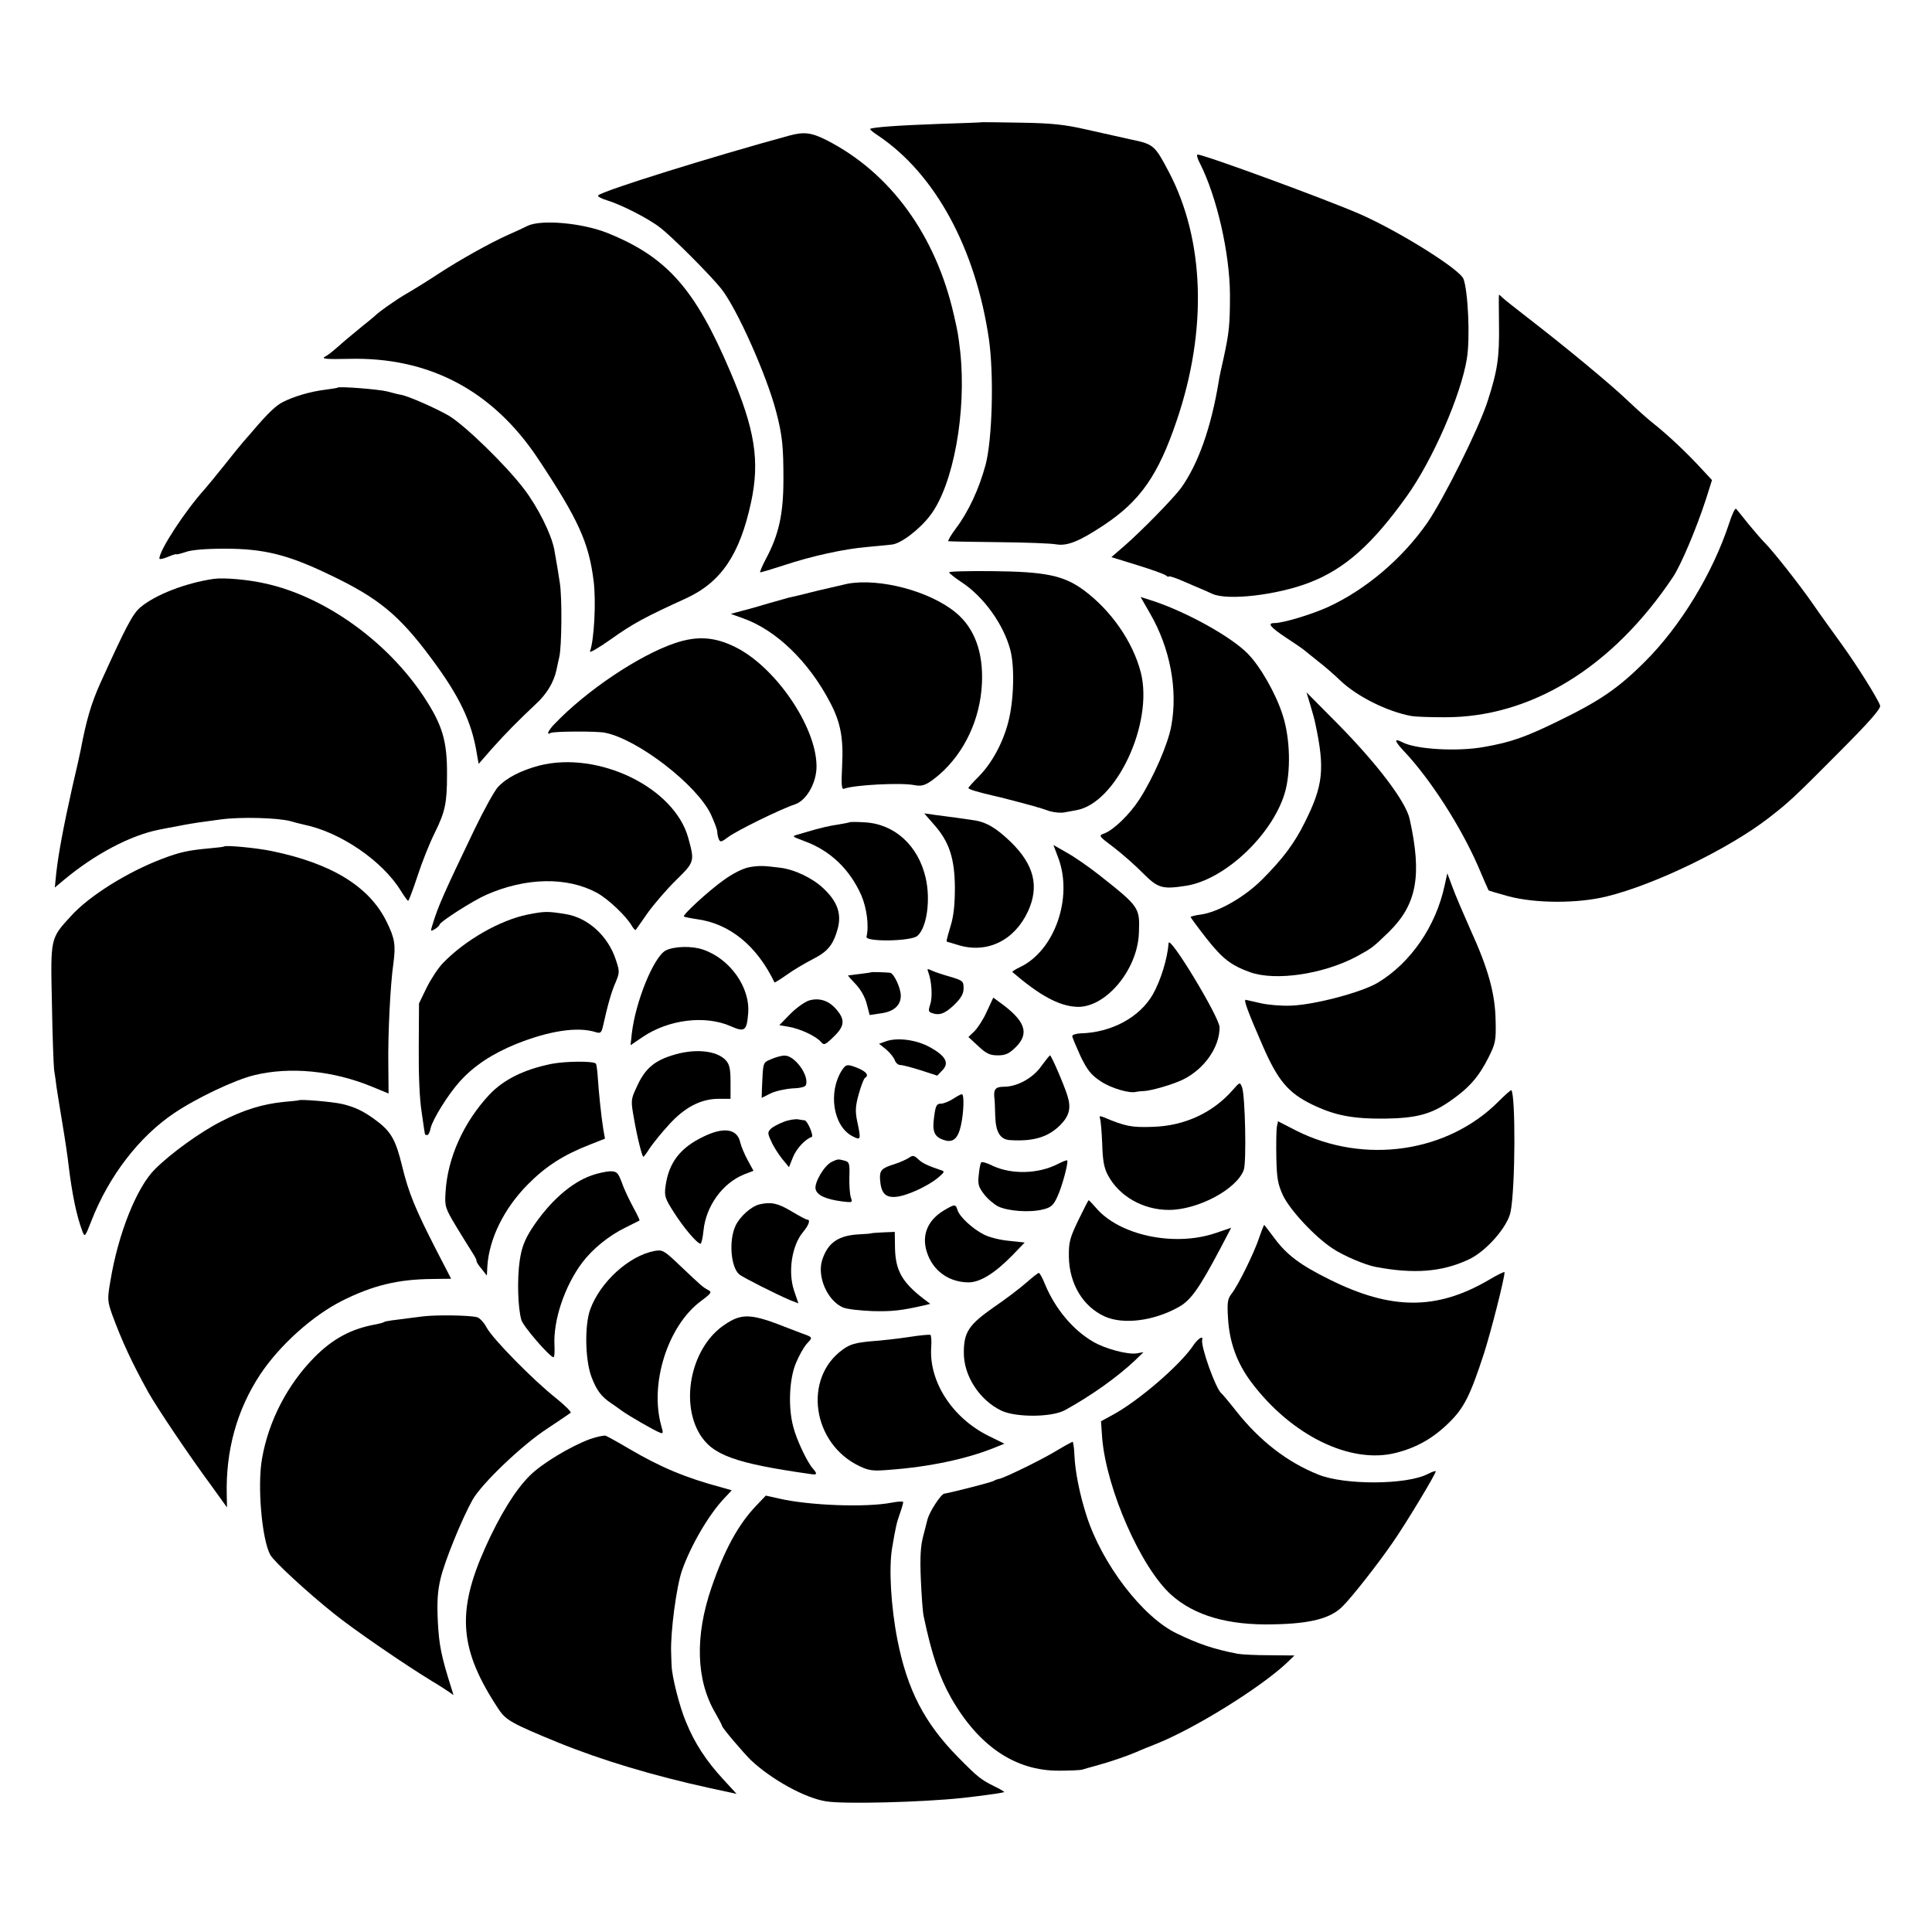 <?xml version="1.0" standalone="no"?>
<!DOCTYPE svg PUBLIC "-//W3C//DTD SVG 20010904//EN"
 "http://www.w3.org/TR/2001/REC-SVG-20010904/DTD/svg10.dtd">
<svg version="1.0" xmlns="http://www.w3.org/2000/svg"
 width="800pt" height="800pt" viewBox="0 0 800 800"
 preserveAspectRatio="xMidYMid meet">
<g transform="translate(0,800) scale(0.1,-0.1)"
fill="#000000" stroke="none">
<path d="M4067 7494 c-1 -1 -81 -4 -177 -7 -170 -6 -280 -14 -287 -21 -2 -2
14 -15 34 -28 236 -159 403 -467 458 -843 21 -148 14 -415 -14 -520 -27 -100
-71 -194 -122 -262 -22 -29 -36 -54 -32 -54 4 -1 98 -3 208 -4 110 -1 217 -5
238 -9 47 -8 97 13 197 79 152 101 226 207 303 435 127 374 115 746 -33 1028
-58 110 -63 115 -155 134 -44 10 -129 29 -188 42 -87 20 -141 26 -269 28 -88
2 -160 2 -161 2z"/>
<path d="M3270 7439 c-319 -87 -772 -228 -793 -248 -4 -4 12 -13 35 -20 60
-18 174 -76 222 -114 50 -38 209 -198 252 -252 66 -83 189 -360 228 -510 26
-100 30 -145 30 -280 0 -144 -19 -230 -74 -332 -15 -29 -25 -53 -22 -53 4 0
48 13 97 29 117 39 251 68 345 76 41 4 87 8 102 10 38 3 116 63 160 121 96
126 151 429 124 679 -9 75 -9 75 -26 150 -75 331 -263 590 -528 725 -62 31
-92 35 -152 19z"/>
<path d="M4969 7323 c70 -139 123 -371 124 -543 0 -123 -3 -156 -27 -266 -9
-38 -18 -81 -20 -96 -31 -188 -84 -338 -155 -438 -29 -40 -161 -176 -237 -242
l-52 -45 107 -33 c58 -18 112 -37 119 -43 6 -5 12 -7 12 -4 0 3 26 -5 58 -19
31 -14 66 -28 77 -33 11 -5 31 -13 45 -20 64 -29 269 -5 403 47 145 56 259
157 402 357 107 149 225 420 249 570 14 84 5 279 -14 330 -15 40 -268 198
-430 269 -140 61 -644 246 -671 246 -5 0 -1 -17 10 -37z"/>
<path d="M2185 7065 c-16 -8 -52 -25 -80 -37 -74 -33 -200 -103 -290 -162 -44
-29 -102 -65 -130 -81 -42 -24 -116 -76 -135 -95 -3 -3 -25 -21 -50 -41 -25
-20 -56 -47 -70 -58 -58 -51 -68 -59 -86 -69 -14 -8 12 -10 99 -8 332 9 596
-130 784 -412 168 -253 211 -348 231 -507 11 -85 2 -247 -15 -292 -4 -9 36 14
88 51 90 64 140 91 309 168 146 67 223 181 270 398 37 172 16 303 -86 541
-146 344 -263 475 -508 574 -105 42 -274 57 -331 30z"/>
<path d="M6207 6658 c2 -139 -6 -192 -48 -322 -37 -113 -180 -400 -249 -501
-104 -149 -255 -277 -412 -349 -69 -31 -185 -66 -221 -66 -31 0 -17 -17 49
-61 37 -24 72 -48 78 -54 6 -5 32 -26 56 -45 25 -19 65 -54 90 -78 69 -66 195
-129 295 -147 17 -3 77 -5 135 -5 358 -2 697 206 947 580 33 49 97 200 137
323 l25 79 -37 40 c-66 72 -144 146 -210 198 -18 14 -65 56 -105 94 -75 71
-259 223 -412 341 -49 38 -96 75 -103 82 -7 7 -14 13 -15 13 -1 0 -1 -55 0
-122z"/>
<path d="M1398 6395 c-2 -2 -25 -5 -53 -9 -59 -7 -130 -28 -174 -51 -28 -14
-61 -45 -124 -119 -10 -12 -28 -32 -40 -46 -12 -14 -49 -59 -81 -100 -33 -41
-68 -84 -78 -95 -82 -91 -188 -253 -188 -288 0 -4 16 -1 35 7 19 8 35 13 35
11 0 -2 17 2 38 9 23 9 84 14 162 14 162 0 261 -24 435 -108 202 -96 288 -167
420 -345 118 -158 169 -265 190 -399 l7 -39 56 64 c58 65 107 114 181 184 45
41 74 90 85 140 3 17 9 41 12 55 10 43 12 246 2 307 -9 58 -10 65 -23 138 -12
63 -67 174 -125 250 -75 99 -245 264 -312 304 -56 32 -163 79 -196 86 -10 1
-35 8 -58 14 -35 9 -199 22 -206 16z"/>
<path d="M7160 5833 c-68 -207 -202 -427 -349 -573 -111 -111 -188 -163 -361
-247 -135 -66 -196 -87 -305 -106 -110 -20 -281 -10 -337 19 -37 19 -35 7 5
-36 109 -115 235 -311 307 -476 23 -54 43 -100 44 -101 1 -1 37 -12 81 -24
112 -30 286 -31 408 -1 200 49 507 198 672 326 85 66 105 85 283 264 133 133
182 189 177 201 -12 32 -97 168 -161 256 -36 50 -89 123 -117 164 -56 81 -169
224 -202 256 -11 11 -40 45 -65 75 -24 30 -47 59 -51 63 -4 5 -17 -22 -29 -60z"/>
<path d="M3930 5630 c0 -3 22 -21 49 -39 93 -60 177 -176 205 -284 18 -71 14
-209 -9 -297 -22 -86 -68 -170 -121 -224 -24 -24 -44 -46 -44 -49 0 -5 35 -16
100 -31 22 -4 157 -40 178 -46 4 -2 12 -4 17 -5 6 -2 25 -8 42 -14 18 -5 45
-8 60 -5 16 3 38 7 49 9 166 28 321 360 268 570 -33 128 -123 257 -236 341
-83 61 -158 77 -380 79 -98 1 -178 -1 -178 -5z"/>
<path d="M885 5603 c-116 -17 -241 -65 -304 -118 -33 -29 -59 -79 -167 -317
-37 -83 -57 -152 -80 -274 -2 -12 -18 -82 -35 -155 -36 -161 -57 -273 -66
-354 l-6 -60 36 30 c130 109 279 187 398 210 13 3 47 9 74 14 28 6 66 12 85
15 19 3 62 8 95 13 81 11 233 7 287 -7 23 -7 50 -13 58 -15 150 -31 324 -150
400 -274 14 -22 27 -41 30 -41 3 0 20 46 39 103 18 56 50 136 71 178 43 87 51
123 51 240 1 141 -19 207 -96 324 -153 231 -411 415 -657 469 -70 16 -171 25
-213 19z"/>
<path d="M3510 5583 c-14 -3 -70 -16 -125 -29 -55 -14 -109 -27 -120 -29 -11
-3 -49 -14 -85 -24 -36 -11 -85 -25 -110 -31 l-44 -12 50 -18 c137 -48 273
-179 362 -350 43 -82 55 -147 49 -262 -4 -80 -2 -98 8 -94 42 16 237 26 291
15 35 -7 53 1 104 44 104 91 169 229 176 377 6 130 -31 230 -109 294 -107 88
-313 143 -447 119z"/>
<path d="M4762 5460 c83 -143 116 -316 88 -466 -13 -74 -74 -214 -132 -304
-40 -62 -106 -126 -145 -141 -25 -9 -25 -10 39 -58 35 -27 90 -75 121 -107 62
-62 80 -67 177 -52 159 24 355 207 409 381 27 88 24 230 -8 327 -28 88 -92
200 -144 253 -70 72 -263 178 -403 222 l-41 13 39 -68z"/>
<path d="M2795 5337 c-148 -50 -367 -196 -501 -337 -24 -25 -33 -46 -14 -35
11 7 191 8 225 1 136 -27 381 -216 439 -339 14 -31 26 -62 26 -71 0 -8 3 -22
6 -30 6 -14 10 -14 38 7 35 27 221 118 277 136 49 16 92 92 90 162 -3 164
-172 409 -337 490 -85 42 -157 47 -249 16z"/>
<path d="M5426 5080 c9 -30 18 -63 20 -74 41 -190 33 -259 -43 -411 -43 -87
-91 -151 -177 -237 -74 -74 -182 -135 -254 -145 -23 -3 -42 -8 -42 -10 0 -2
29 -42 65 -88 68 -86 102 -112 182 -141 106 -37 301 -8 438 64 66 36 69 38
136 103 116 114 138 234 86 468 -16 72 -134 228 -301 397 l-126 127 16 -53z"/>
<path d="M2233 4830 c-75 -20 -135 -50 -171 -89 -13 -13 -57 -92 -97 -175
-127 -265 -151 -318 -175 -398 -8 -25 -7 -26 11 -15 10 6 19 15 19 18 0 11
137 99 194 124 164 72 334 75 458 8 47 -26 123 -98 145 -138 7 -11 13 -18 16
-15 2 3 24 34 49 70 26 36 78 97 117 135 77 76 78 77 51 175 -57 209 -372 362
-617 300z"/>
<path d="M3868 4585 c63 -71 85 -140 86 -260 0 -69 -5 -119 -18 -160 -17 -58
-19 -65 -13 -65 1 0 22 -6 47 -14 119 -35 231 20 287 141 47 103 25 192 -71
286 -61 59 -103 84 -157 91 -19 3 -50 7 -69 10 -19 2 -57 8 -84 11 l-49 7 41
-47z"/>
<path d="M3518 4595 c-2 -1 -22 -5 -46 -9 -35 -5 -76 -14 -132 -31 -3 -1 -18
-5 -34 -10 -29 -8 -28 -8 25 -28 107 -39 187 -116 235 -223 23 -53 33 -128 22
-173 -5 -22 187 -19 211 4 39 34 55 149 34 240 -31 135 -130 224 -254 230 -32
2 -59 2 -61 0z"/>
<path d="M928 4495 c-2 -2 -30 -5 -63 -8 -87 -8 -122 -16 -193 -43 -143 -54
-302 -153 -378 -237 -86 -94 -85 -88 -79 -362 2 -132 7 -256 9 -275 3 -19 8
-51 10 -71 3 -19 14 -89 25 -155 11 -65 22 -141 25 -169 14 -117 33 -210 57
-273 10 -26 11 -25 38 44 72 184 196 346 341 444 93 63 251 138 333 158 148
36 326 19 488 -48 l68 -28 -1 116 c-2 127 8 334 21 423 10 76 6 104 -29 174
-71 144 -227 240 -475 291 -62 13 -190 25 -197 19z"/>
<path d="M4382 4448 c62 -165 -15 -385 -159 -453 -19 -9 -33 -18 -31 -20 113
-97 192 -140 265 -144 119 -7 254 152 259 307 4 104 2 107 -161 236 -44 35
-106 78 -137 95 l-56 32 20 -53z"/>
<path d="M3102 4409 c-26 -5 -68 -26 -105 -53 -62 -44 -172 -145 -165 -151 2
-2 26 -7 53 -11 136 -18 249 -110 322 -262 0 -2 23 12 50 31 26 19 75 48 108
65 63 32 85 59 104 127 16 61 -1 111 -58 165 -44 43 -121 80 -181 87 -70 9
-88 9 -128 2z"/>
<path d="M5982 4334 c-36 -169 -140 -320 -275 -402 -65 -40 -260 -92 -359 -96
-40 -2 -98 3 -128 10 -30 7 -58 13 -62 14 -9 0 9 -49 70 -189 63 -145 106
-196 204 -244 95 -46 168 -60 302 -59 132 2 192 18 271 73 78 54 118 100 158
179 30 60 32 71 30 155 -2 110 -30 213 -104 375 -28 63 -62 142 -74 175 l-22
59 -11 -50z"/>
<path d="M2185 4213 c-114 -23 -258 -105 -350 -200 -20 -20 -50 -66 -68 -102
l-32 -66 -1 -180 c-1 -110 3 -216 12 -270 7 -50 13 -91 14 -92 0 -2 4 -3 9 -3
5 0 11 12 14 28 8 36 72 140 122 195 58 64 132 113 232 154 137 55 256 73 330
49 19 -6 23 -2 29 21 20 91 36 147 53 185 17 41 17 46 1 94 -32 98 -115 174
-208 189 -75 12 -86 12 -157 -2z"/>
<path d="M4839 4095 c-5 -66 -33 -155 -65 -212 -55 -96 -172 -159 -301 -162
-18 -1 -33 -6 -33 -11 0 -6 16 -43 34 -83 28 -58 44 -78 83 -104 43 -29 121
-52 148 -44 5 1 19 3 30 3 32 1 127 29 166 49 87 44 149 133 149 215 0 41
-208 385 -211 349z"/>
<path d="M2756 4064 c-50 -28 -125 -213 -140 -345 l-5 -47 50 34 c108 73 259
91 364 45 59 -26 67 -20 73 53 9 107 -75 226 -187 264 -47 16 -120 14 -155 -4z"/>
<path d="M3844 3974 c14 -37 18 -103 8 -132 -8 -25 -8 -32 5 -36 31 -12 54 -5
93 32 30 29 40 47 40 70 0 29 -3 32 -57 48 -32 9 -67 21 -77 26 -16 8 -18 7
-12 -8z"/>
<path d="M3607 3974 c-1 -1 -22 -4 -47 -7 -25 -3 -46 -6 -48 -6 -2 -1 13 -17
31 -36 21 -22 39 -54 46 -82 l12 -46 47 7 c53 7 82 33 82 73 0 31 -28 92 -44
95 -19 2 -77 4 -79 2z"/>
<path d="M3353 3858 c-17 -4 -53 -29 -79 -55 l-47 -48 40 -7 c47 -8 113 -39
133 -63 12 -14 17 -12 52 22 45 43 48 70 13 111 -31 38 -70 51 -112 40z"/>
<path d="M4086 3811 c-14 -32 -38 -68 -51 -81 l-25 -24 41 -38 c33 -31 48 -38
81 -38 32 0 47 7 75 35 57 57 38 109 -68 185 l-26 19 -27 -58z"/>
<path d="M3668 3688 l-28 -10 30 -24 c16 -14 32 -34 35 -44 4 -11 14 -20 23
-20 9 0 48 -10 85 -22 l68 -22 21 22 c30 30 14 60 -52 96 -56 31 -135 41 -182
24z"/>
<path d="M2780 3629 c-75 -24 -112 -58 -145 -133 -23 -49 -23 -54 -10 -127 14
-81 34 -159 39 -159 2 0 15 17 28 38 14 20 49 64 79 96 64 71 132 106 204 106
l50 0 0 69 c0 54 -4 73 -19 90 -38 42 -132 51 -226 20z"/>
<path d="M3193 3614 c-35 -15 -33 -9 -38 -122 l-1 -38 36 18 c20 10 61 19 90
21 32 1 54 6 57 14 15 39 -47 124 -89 122 -12 0 -38 -7 -55 -15z"/>
<path d="M4313 3587 c-35 -51 -101 -87 -156 -87 -36 0 -44 -11 -39 -51 1 -4 2
-35 3 -70 2 -68 21 -98 62 -100 96 -6 157 12 208 63 37 38 45 70 29 121 -15
48 -67 167 -72 167 -2 0 -18 -20 -35 -43z"/>
<path d="M2285 3595 c-115 -23 -199 -65 -258 -127 -107 -114 -174 -263 -182
-404 -4 -60 -2 -66 46 -146 28 -46 58 -94 67 -108 9 -14 16 -28 15 -31 -1 -3
8 -18 21 -33 l22 -28 2 38 c7 114 69 240 167 339 74 75 147 122 254 164 l66
26 -7 40 c-8 49 -19 153 -23 218 -2 27 -5 51 -8 53 -11 11 -124 10 -182 -1z"/>
<path d="M3486 3568 c-58 -91 -36 -232 44 -273 35 -18 36 -15 19 64 -8 40 -7
61 7 111 9 33 21 63 25 66 18 11 8 25 -26 40 -46 19 -52 18 -69 -8z"/>
<path d="M5105 3487 c-83 -95 -200 -149 -331 -153 -88 -3 -112 1 -207 41 -13
5 -16 3 -12 -7 3 -8 7 -55 9 -104 2 -67 7 -99 23 -129 46 -88 146 -145 253
-145 120 0 280 85 310 165 12 30 6 310 -7 343 -9 22 -9 22 -38 -11z"/>
<path d="M6205 3439 c-211 -212 -556 -262 -837 -121 l-76 39 -5 -24 c-2 -13
-3 -69 -2 -126 2 -87 6 -110 28 -158 30 -61 130 -169 204 -218 44 -30 136 -69
179 -77 159 -30 274 -21 384 30 73 33 163 136 175 198 20 100 21 485 3 504 -2
1 -26 -20 -53 -47z"/>
<path d="M3945 3449 c-16 -10 -38 -19 -48 -19 -20 0 -24 -8 -31 -72 -5 -50 8
-70 51 -81 32 -7 51 12 62 63 12 53 14 130 4 129 -5 0 -21 -9 -38 -20z"/>
<path d="M1237 3444 c-1 -1 -30 -4 -64 -7 -87 -9 -165 -33 -258 -81 -88 -45
-208 -132 -273 -197 -76 -75 -153 -268 -185 -464 -13 -75 -12 -83 8 -140 41
-111 82 -199 149 -320 36 -64 166 -258 262 -388 l64 -89 -1 49 c-5 187 42 355
138 501 81 122 217 244 340 306 128 64 232 89 375 90 l76 1 -62 120 c-86 168
-114 235 -141 347 -26 106 -45 141 -103 185 -54 41 -91 59 -147 72 -40 9 -171
20 -178 15z"/>
<path d="M3246 3355 c-21 -8 -46 -21 -54 -29 -14 -14 -14 -19 2 -53 9 -21 30
-53 45 -72 l28 -34 16 40 c14 36 51 76 78 85 10 3 -17 67 -29 69 -4 0 -16 2
-27 4 -11 2 -38 -2 -59 -10z"/>
<path d="M2912 3293 c-96 -46 -143 -108 -156 -204 -6 -42 -2 -52 35 -110 40
-63 96 -129 110 -129 3 0 9 24 12 54 10 102 79 197 168 233 l39 15 -24 44
c-13 24 -27 57 -31 74 -12 56 -68 65 -153 23z"/>
<path d="M3764 3206 c-11 -7 -37 -19 -59 -26 -55 -17 -63 -26 -61 -63 4 -57
21 -76 64 -73 45 3 134 44 177 80 27 23 28 26 10 31 -53 18 -75 28 -93 45 -16
16 -23 17 -38 6z"/>
<path d="M3444 3189 c-31 -15 -72 -85 -67 -112 5 -26 42 -43 111 -52 42 -5 43
-5 35 17 -4 13 -7 51 -6 84 2 56 0 63 -20 68 -27 7 -27 7 -53 -5z"/>
<path d="M4380 3180 c-80 -41 -190 -44 -268 -8 -23 12 -45 18 -49 15 -3 -3 -8
-26 -10 -51 -5 -39 -1 -51 21 -80 14 -19 41 -42 58 -51 40 -20 132 -27 187
-13 33 8 43 17 59 52 20 42 47 144 41 151 -2 2 -20 -5 -39 -15z"/>
<path d="M2450 3133 c-86 -30 -176 -110 -249 -222 -29 -46 -41 -77 -49 -131
-11 -75 -8 -196 7 -246 8 -27 118 -154 133 -154 4 0 5 21 4 48 -6 104 42 247
115 344 43 57 111 112 179 145 30 15 56 28 58 29 2 1 -10 26 -26 55 -16 30
-38 75 -47 102 -16 42 -21 47 -49 47 -17 -1 -51 -8 -76 -17z"/>
<path d="M4465 2947 c-35 -73 -40 -90 -39 -152 2 -111 58 -205 148 -246 77
-35 204 -19 307 39 50 28 84 76 172 242 l45 86 -65 -22 c-171 -58 -400 -9
-496 106 -14 16 -27 30 -29 30 -2 0 -21 -38 -43 -83z"/>
<path d="M3145 3013 c-34 -8 -81 -50 -99 -88 -29 -61 -20 -172 15 -202 16 -13
155 -83 209 -106 l36 -14 -18 53 c-26 78 -9 187 37 242 25 30 32 52 17 52 -5
0 -34 16 -66 35 -55 33 -84 39 -131 28z"/>
<path d="M3907 2987 c-72 -44 -95 -112 -63 -188 28 -68 92 -109 167 -109 48 0
110 39 183 114 l49 51 -65 7 c-36 3 -83 15 -104 26 -47 24 -100 73 -109 101
-8 26 -11 26 -58 -2z"/>
<path d="M5215 2878 c-20 -62 -88 -201 -116 -236 -16 -21 -18 -36 -14 -101 6
-100 37 -185 96 -264 166 -221 411 -341 599 -293 87 22 155 61 221 126 62 61
87 112 144 286 29 91 85 310 85 336 0 4 -30 -11 -67 -33 -215 -125 -403 -124
-658 3 -121 60 -176 101 -228 171 -21 28 -40 53 -42 55 -1 1 -10 -21 -20 -50z"/>
<path d="M3607 2893 c-2 -1 -23 -3 -47 -4 -89 -4 -133 -35 -156 -108 -21 -69
23 -168 87 -195 16 -7 71 -13 122 -15 81 -2 118 2 215 24 l24 6 -29 22 c-88
68 -115 117 -117 209 l-1 67 -48 -2 c-27 -1 -49 -3 -50 -4z"/>
<path d="M2710 2820 c-106 -20 -225 -129 -266 -242 -24 -66 -21 -210 5 -279
21 -56 41 -82 81 -109 12 -8 32 -22 44 -31 27 -20 136 -83 158 -91 14 -6 15
-2 7 25 -51 176 26 418 164 520 44 33 46 37 28 46 -23 13 -25 15 -117 102 -65
62 -71 65 -104 59z"/>
<path d="M4250 2689 c-25 -22 -85 -68 -135 -102 -103 -72 -124 -103 -124 -187
-1 -96 64 -197 155 -241 61 -29 210 -28 264 2 111 61 218 138 290 206 l35 34
-28 -5 c-37 -6 -132 19 -182 49 -82 48 -155 135 -197 235 -11 28 -23 50 -27
49 -3 0 -26 -18 -51 -40z"/>
<path d="M1750 2549 c-135 -17 -152 -19 -159 -23 -4 -3 -20 -7 -35 -10 -102
-18 -179 -60 -255 -137 -111 -113 -189 -263 -216 -419 -20 -111 -1 -333 34
-398 14 -27 154 -156 263 -243 83 -67 293 -211 408 -281 19 -11 47 -29 62 -39
l26 -18 -10 32 c-40 127 -50 173 -55 272 -4 82 -1 127 11 177 16 71 90 252
133 328 37 66 207 229 310 295 48 32 91 61 96 65 4 3 -23 30 -60 60 -94 74
-264 247 -288 293 -11 21 -29 40 -40 43 -35 8 -168 10 -225 3z"/>
<path d="M3001 2515 c-135 -89 -186 -312 -105 -451 53 -89 145 -123 462 -168
26 -4 27 1 8 23 -23 25 -68 120 -81 172 -22 81 -17 197 10 263 13 32 34 69 46
82 25 27 26 26 -21 43 -19 7 -44 17 -55 21 -153 61 -192 64 -264 15z"/>
<path d="M3765 2464 c-44 -7 -116 -15 -159 -18 -63 -6 -86 -12 -116 -34 -166
-119 -127 -390 69 -483 40 -19 56 -21 126 -15 163 12 318 45 432 91 l42 17
-67 33 c-150 75 -246 225 -236 367 2 26 0 49 -4 51 -4 1 -43 -2 -87 -9z"/>
<path d="M4944 2433 c-52 -81 -228 -233 -337 -292 l-48 -26 5 -71 c18 -211
160 -535 286 -648 96 -86 236 -127 425 -122 154 3 236 25 285 75 39 39 145
174 205 261 51 72 185 294 180 298 -2 2 -16 -3 -32 -11 -87 -46 -345 -47 -454
-3 -130 52 -243 140 -341 264 -29 37 -56 69 -60 72 -23 17 -87 195 -80 223 5
18 -17 4 -34 -20z"/>
<path d="M2443 2041 c-81 -30 -199 -101 -249 -151 -60 -59 -125 -165 -185
-299 -120 -268 -107 -423 56 -669 30 -45 55 -59 245 -137 182 -74 396 -138
629 -189 l111 -24 -56 61 c-70 76 -118 149 -154 238 -26 61 -58 188 -59 232
-1 9 -1 34 -2 55 -3 85 22 273 45 339 37 105 112 233 176 300 l30 32 -42 12
c-150 40 -252 83 -385 161 -45 27 -88 50 -95 53 -7 2 -36 -4 -65 -14z"/>
<path d="M4375 1993 c-61 -37 -218 -114 -239 -117 -6 -1 -15 -4 -21 -8 -10 -6
-174 -48 -205 -53 -14 -2 -60 -73 -69 -105 -2 -8 -10 -40 -18 -70 -11 -41 -14
-87 -10 -180 3 -69 8 -138 12 -154 34 -161 65 -250 113 -336 114 -200 266
-303 447 -302 44 0 87 2 95 4 8 3 35 10 60 17 55 15 125 39 165 56 17 8 55 23
85 35 157 63 427 230 538 334 l32 31 -102 1 c-57 0 -116 3 -133 6 -99 19 -163
41 -252 84 -142 68 -310 288 -374 488 -28 87 -47 182 -50 249 -1 31 -5 57 -8
57 -3 -1 -33 -17 -66 -37z"/>
<path d="M3132 1766 c-75 -78 -133 -185 -186 -340 -69 -201 -64 -383 16 -519
15 -26 28 -51 28 -54 0 -7 87 -110 120 -142 84 -79 224 -157 311 -170 73 -12
394 -4 564 14 55 6 146 18 158 21 4 1 10 2 15 3 4 0 -13 11 -38 23 -59 29 -72
40 -152 121 -140 142 -211 279 -252 487 -27 138 -36 296 -22 380 14 83 19 106
32 142 8 22 14 44 14 48 0 4 -21 3 -47 -2 -106 -21 -344 -12 -468 17 l-54 12
-39 -41z"/>
</g>
</svg>
